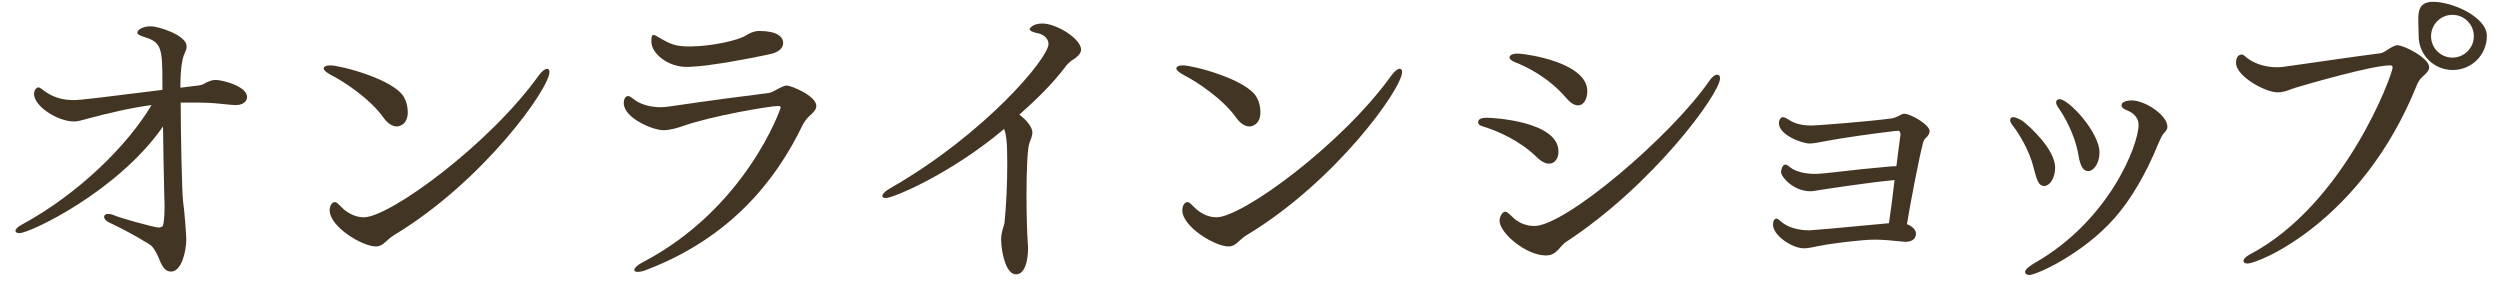<svg width="129" height="15" viewBox="0 0 129 15" fill="none" xmlns="http://www.w3.org/2000/svg">
<path d="M8.828 14.013C9.372 14.013 9.612 12.957 9.612 12.349C9.612 12.141 9.516 10.813 9.452 10.445C9.388 10.045 9.324 6.701 9.324 5.293C9.42 5.293 9.564 5.293 9.724 5.293C10.092 5.293 10.556 5.293 10.812 5.309C11.164 5.325 11.788 5.405 12.108 5.421C12.124 5.421 12.156 5.421 12.172 5.421C12.54 5.421 12.748 5.229 12.748 5.005C12.748 4.445 11.468 4.125 11.132 4.125C10.988 4.125 10.892 4.157 10.732 4.221C10.524 4.301 10.508 4.381 10.22 4.413C9.948 4.445 9.612 4.493 9.308 4.525C9.308 3.933 9.34 3.101 9.548 2.701C9.612 2.589 9.628 2.477 9.628 2.381C9.628 1.821 8.188 1.357 7.772 1.357C7.372 1.357 7.084 1.533 7.084 1.693C7.084 1.741 7.132 1.821 7.516 1.933C8.332 2.189 8.38 2.541 8.38 4.253V4.637C5.564 4.989 4.188 5.165 3.804 5.165C3.324 5.165 2.844 5.069 2.364 4.749C2.22 4.653 2.076 4.509 1.98 4.509C1.884 4.509 1.756 4.653 1.756 4.845C1.756 5.485 2.972 6.269 3.82 6.269C4.028 6.269 4.204 6.205 4.572 6.109C5.388 5.885 6.812 5.549 7.82 5.421C6.604 7.469 4.092 9.981 1.116 11.597C0.892 11.709 0.796 11.837 0.796 11.917C0.796 11.981 0.876 12.029 1.004 12.029C1.564 12.029 6.108 9.853 8.412 6.525C8.428 7.661 8.444 8.893 8.476 10.029C8.476 10.237 8.492 10.429 8.492 10.605C8.492 11.229 8.444 11.581 8.396 11.661C8.38 11.693 8.3 11.741 8.172 11.741C7.916 11.725 6.124 11.229 5.868 11.101C5.756 11.053 5.66 11.037 5.58 11.037C5.452 11.037 5.372 11.101 5.372 11.181C5.372 11.277 5.452 11.405 5.676 11.501C6.364 11.821 7.02 12.189 7.628 12.557C7.9 12.717 7.964 12.861 8.108 13.133C8.268 13.437 8.38 13.997 8.812 14.013H8.828Z" fill="#433523"/>
<path d="M20.369 12.109C24.945 9.341 28.353 4.573 28.353 3.709C28.353 3.613 28.305 3.549 28.225 3.549C28.129 3.549 27.969 3.661 27.793 3.901C25.265 7.437 20.113 11.213 18.769 11.213C18.289 11.213 17.873 10.941 17.649 10.717C17.457 10.541 17.393 10.429 17.281 10.429C17.089 10.429 17.009 10.685 17.009 10.845C17.009 11.709 18.705 12.717 19.393 12.717C19.793 12.717 19.889 12.397 20.369 12.109ZM20.481 6.525C20.561 6.525 21.041 6.461 21.041 5.789C21.041 5.533 20.977 5.245 20.849 5.021C20.337 4.093 17.569 3.373 17.041 3.373C16.817 3.373 16.705 3.437 16.705 3.533C16.705 3.613 16.801 3.725 17.137 3.901C17.761 4.221 19.105 5.101 19.793 6.077C20.001 6.365 20.241 6.525 20.481 6.525Z" fill="#433523"/>
<path d="M36.907 3.309C37.771 3.197 39.547 2.845 39.851 2.765C40.283 2.637 40.411 2.413 40.411 2.221C40.411 1.885 40.075 1.597 39.163 1.597C39.067 1.597 38.859 1.613 38.555 1.789C38.107 2.109 36.603 2.397 35.611 2.397C34.875 2.397 34.635 2.301 34.027 1.949C33.883 1.853 33.787 1.805 33.723 1.805C33.627 1.805 33.611 1.917 33.611 2.157C33.611 2.733 34.427 3.453 35.435 3.453C35.691 3.453 36.347 3.405 36.907 3.309ZM41.419 6.445C41.499 6.301 41.627 6.109 41.755 5.997C41.979 5.805 42.123 5.645 42.123 5.469C42.123 4.941 40.811 4.413 40.603 4.413C40.507 4.413 40.395 4.461 40.331 4.493C40.171 4.557 39.835 4.781 39.675 4.797C38.395 4.957 36.667 5.181 34.491 5.501C34.363 5.517 34.235 5.533 34.091 5.533C33.643 5.533 33.147 5.421 32.811 5.197C32.619 5.069 32.523 4.957 32.411 4.957C32.187 4.957 32.187 5.293 32.187 5.325C32.187 6.077 33.659 6.717 34.235 6.717C34.587 6.717 34.939 6.605 35.275 6.493C36.651 5.997 39.707 5.469 40.155 5.469C40.251 5.469 40.283 5.501 40.283 5.549C40.283 5.613 38.491 10.749 33.163 13.533C32.875 13.677 32.731 13.837 32.731 13.933C32.731 13.997 32.795 14.029 32.907 14.029C33.019 14.029 33.195 13.997 33.419 13.901C37.675 12.253 40.027 9.341 41.419 6.445Z" fill="#433523"/>
<path d="M51.815 6.653C51.911 6.941 51.975 7.213 51.975 8.413C51.975 9.389 51.927 10.605 51.831 11.517C51.815 11.597 51.751 11.773 51.719 11.901C51.687 12.029 51.655 12.221 51.655 12.365C51.687 13.229 51.959 14.157 52.423 14.157C53.047 14.157 53.047 12.909 53.047 12.861C53.047 12.829 53.047 12.781 53.047 12.749C52.999 12.141 52.967 11.101 52.967 10.109C52.967 8.861 53.015 7.661 53.111 7.405C53.191 7.181 53.271 7.005 53.271 6.845C53.271 6.461 52.759 6.029 52.599 5.917C53.543 5.069 54.295 4.349 55.031 3.373C55.063 3.325 55.255 3.149 55.303 3.117C55.639 2.925 55.783 2.733 55.783 2.557C55.783 2.013 54.535 1.213 53.783 1.213C53.287 1.213 53.127 1.469 53.127 1.501C53.127 1.613 53.415 1.693 53.591 1.725C53.863 1.789 54.103 1.997 54.103 2.269C54.103 3.005 50.807 6.925 45.943 9.709C45.655 9.869 45.527 10.029 45.527 10.109C45.527 10.173 45.591 10.221 45.703 10.221C46.087 10.221 49.063 8.973 51.815 6.653Z" fill="#433523"/>
<path d="M64.366 12.109C68.942 9.341 72.35 4.573 72.35 3.709C72.35 3.613 72.302 3.549 72.222 3.549C72.126 3.549 71.966 3.661 71.79 3.901C69.262 7.437 64.11 11.213 62.766 11.213C62.286 11.213 61.87 10.941 61.646 10.717C61.454 10.541 61.39 10.429 61.278 10.429C61.086 10.429 61.006 10.685 61.006 10.845C61.006 11.709 62.702 12.717 63.39 12.717C63.79 12.717 63.886 12.397 64.366 12.109ZM64.478 6.525C64.558 6.525 65.038 6.461 65.038 5.789C65.038 5.533 64.974 5.245 64.846 5.021C64.334 4.093 61.566 3.373 61.038 3.373C60.814 3.373 60.702 3.437 60.702 3.533C60.702 3.613 60.798 3.725 61.134 3.901C61.758 4.221 63.102 5.101 63.79 6.077C63.998 6.365 64.238 6.525 64.478 6.525Z" fill="#433523"/>
<path d="M81.425 5.437C81.729 5.437 81.905 5.101 81.905 4.701C81.905 3.229 78.769 2.765 78.273 2.765C78.049 2.765 77.889 2.861 77.889 2.957C77.889 3.037 77.969 3.117 78.145 3.197C78.753 3.437 79.873 3.965 80.801 5.037C81.041 5.325 81.249 5.437 81.425 5.437ZM80.817 12.477C85.297 9.549 88.753 4.829 88.753 4.045C88.753 3.917 88.705 3.853 88.609 3.853C88.497 3.853 88.337 3.965 88.177 4.205C86.225 7.021 80.785 11.661 79.169 11.661C78.993 11.661 78.481 11.629 78.065 11.213C77.873 11.037 77.777 10.925 77.665 10.925C77.521 10.925 77.377 11.181 77.377 11.389C77.377 12.029 78.753 13.181 79.761 13.181C79.969 13.181 80.193 13.149 80.497 12.781C80.593 12.685 80.689 12.557 80.817 12.477ZM79.937 8.445C80.241 8.445 80.417 8.157 80.417 7.821C80.417 6.237 76.961 6.077 76.753 6.077C76.609 6.077 76.273 6.077 76.273 6.301C76.273 6.381 76.321 6.461 76.433 6.493C76.497 6.525 76.593 6.541 76.721 6.589C77.297 6.781 78.433 7.261 79.297 8.109C79.537 8.349 79.761 8.445 79.937 8.445Z" fill="#433523"/>
<path d="M97.759 9.293C97.663 10.109 97.567 10.877 97.471 11.517C96.175 11.629 94.511 11.805 93.567 11.869C93.487 11.869 93.423 11.885 93.343 11.885C92.895 11.885 92.239 11.773 91.855 11.389C91.775 11.325 91.711 11.277 91.663 11.277C91.647 11.277 91.487 11.293 91.487 11.597C91.487 12.141 92.463 12.813 93.087 12.813C93.327 12.813 93.551 12.749 93.807 12.701C94.607 12.541 96.111 12.365 96.751 12.365C97.167 12.365 97.647 12.413 98.111 12.461C98.175 12.461 98.239 12.477 98.303 12.477C98.511 12.477 98.863 12.429 98.863 12.045C98.863 11.853 98.671 11.677 98.399 11.565C98.591 10.381 99.039 8.093 99.215 7.421C99.247 7.293 99.279 7.197 99.359 7.133C99.503 7.005 99.567 6.877 99.567 6.765C99.567 6.429 98.575 5.869 98.271 5.869C98.175 5.869 98.111 5.901 98.031 5.949C97.919 6.013 97.743 6.093 97.615 6.109C96.303 6.285 93.711 6.477 93.487 6.477C92.991 6.477 92.607 6.381 92.319 6.189C92.191 6.109 92.079 6.045 91.999 6.045C91.887 6.045 91.791 6.189 91.791 6.349C91.791 6.973 92.991 7.405 93.375 7.405C93.583 7.405 93.791 7.357 94.047 7.309C95.023 7.117 96.783 6.877 97.743 6.765C97.807 6.765 97.903 6.749 97.967 6.749C98.015 6.749 98.063 6.829 98.063 6.925C98.063 6.941 98.063 6.941 98.063 6.957C97.999 7.485 97.919 8.029 97.855 8.573C97.663 8.573 97.183 8.621 96.031 8.733C95.135 8.829 94.031 8.973 93.663 8.973C92.991 8.973 92.639 8.797 92.495 8.717C92.351 8.637 92.239 8.493 92.127 8.493C91.967 8.493 91.903 8.765 91.903 8.877C91.903 9.117 92.527 9.869 93.423 9.869C93.519 9.869 93.615 9.853 93.695 9.837C94.191 9.757 96.607 9.389 97.759 9.293Z" fill="#433523"/>
<path d="M107.214 7.821C107.294 8.317 107.39 8.829 107.758 8.829C108.03 8.829 108.334 8.429 108.334 7.869C108.334 6.829 106.75 5.117 106.27 5.117C106.174 5.117 106.094 5.181 106.094 5.277C106.094 5.357 106.142 5.469 106.238 5.597C106.558 6.045 107.038 6.957 107.214 7.821ZM109.118 11.245C109.95 10.301 110.734 8.973 111.358 7.437C111.39 7.357 111.534 7.037 111.582 6.973C111.662 6.845 111.838 6.733 111.838 6.541C111.838 5.933 110.67 5.181 109.998 5.181C109.918 5.181 109.47 5.197 109.47 5.437C109.47 5.533 109.566 5.629 109.758 5.693C109.918 5.757 110.35 5.965 110.35 6.445C110.35 7.485 108.83 11.405 104.942 13.597C104.814 13.677 104.494 13.885 104.494 14.029C104.494 14.125 104.574 14.189 104.718 14.189C105.07 14.189 107.47 13.117 109.118 11.245ZM105.486 9.597C105.758 9.597 106.046 9.197 106.046 8.653C106.046 7.709 104.734 6.525 104.382 6.253C104.334 6.221 104.046 6.045 103.886 6.045C103.774 6.045 103.726 6.093 103.726 6.189C103.726 6.269 103.758 6.365 103.854 6.477C104.206 6.925 104.718 7.789 104.926 8.621C105.086 9.229 105.166 9.597 105.486 9.597Z" fill="#433523"/>
<path d="M126.562 3.613C127.538 3.613 128.322 2.829 128.322 1.853C128.322 0.877 126.538 0.093 125.562 0.093C124.586 0.093 124.802 0.877 124.802 1.853C124.802 2.829 125.586 3.613 126.562 3.613ZM115.97 13.597C116.562 13.597 121.89 11.405 124.706 4.397C124.77 4.253 124.85 4.093 124.978 3.981C125.154 3.821 125.346 3.661 125.346 3.469C125.346 3.005 124.066 2.333 123.698 2.333C123.602 2.333 123.506 2.397 123.426 2.429C123.282 2.493 122.994 2.733 122.834 2.749C121.426 2.925 119.746 3.181 117.794 3.453C117.698 3.469 117.586 3.469 117.474 3.469C116.994 3.469 116.482 3.341 116.082 3.085C115.874 2.957 115.794 2.813 115.666 2.813C115.65 2.813 115.378 2.813 115.378 3.245C115.378 3.933 116.882 4.765 117.522 4.765C117.906 4.765 118.178 4.605 118.45 4.525C119.09 4.333 122.402 3.373 123.33 3.373C123.426 3.373 123.458 3.405 123.458 3.485C123.458 3.837 120.994 10.557 116.082 13.133C115.874 13.245 115.762 13.373 115.762 13.469C115.762 13.549 115.826 13.597 115.97 13.597ZM127.65 1.869C127.65 2.477 127.154 2.973 126.546 2.973C125.938 2.973 125.442 2.477 125.442 1.869C125.442 1.261 125.938 0.765 126.546 0.765C127.154 0.765 127.65 1.261 127.65 1.869Z" fill="#433523"/>
</svg>
